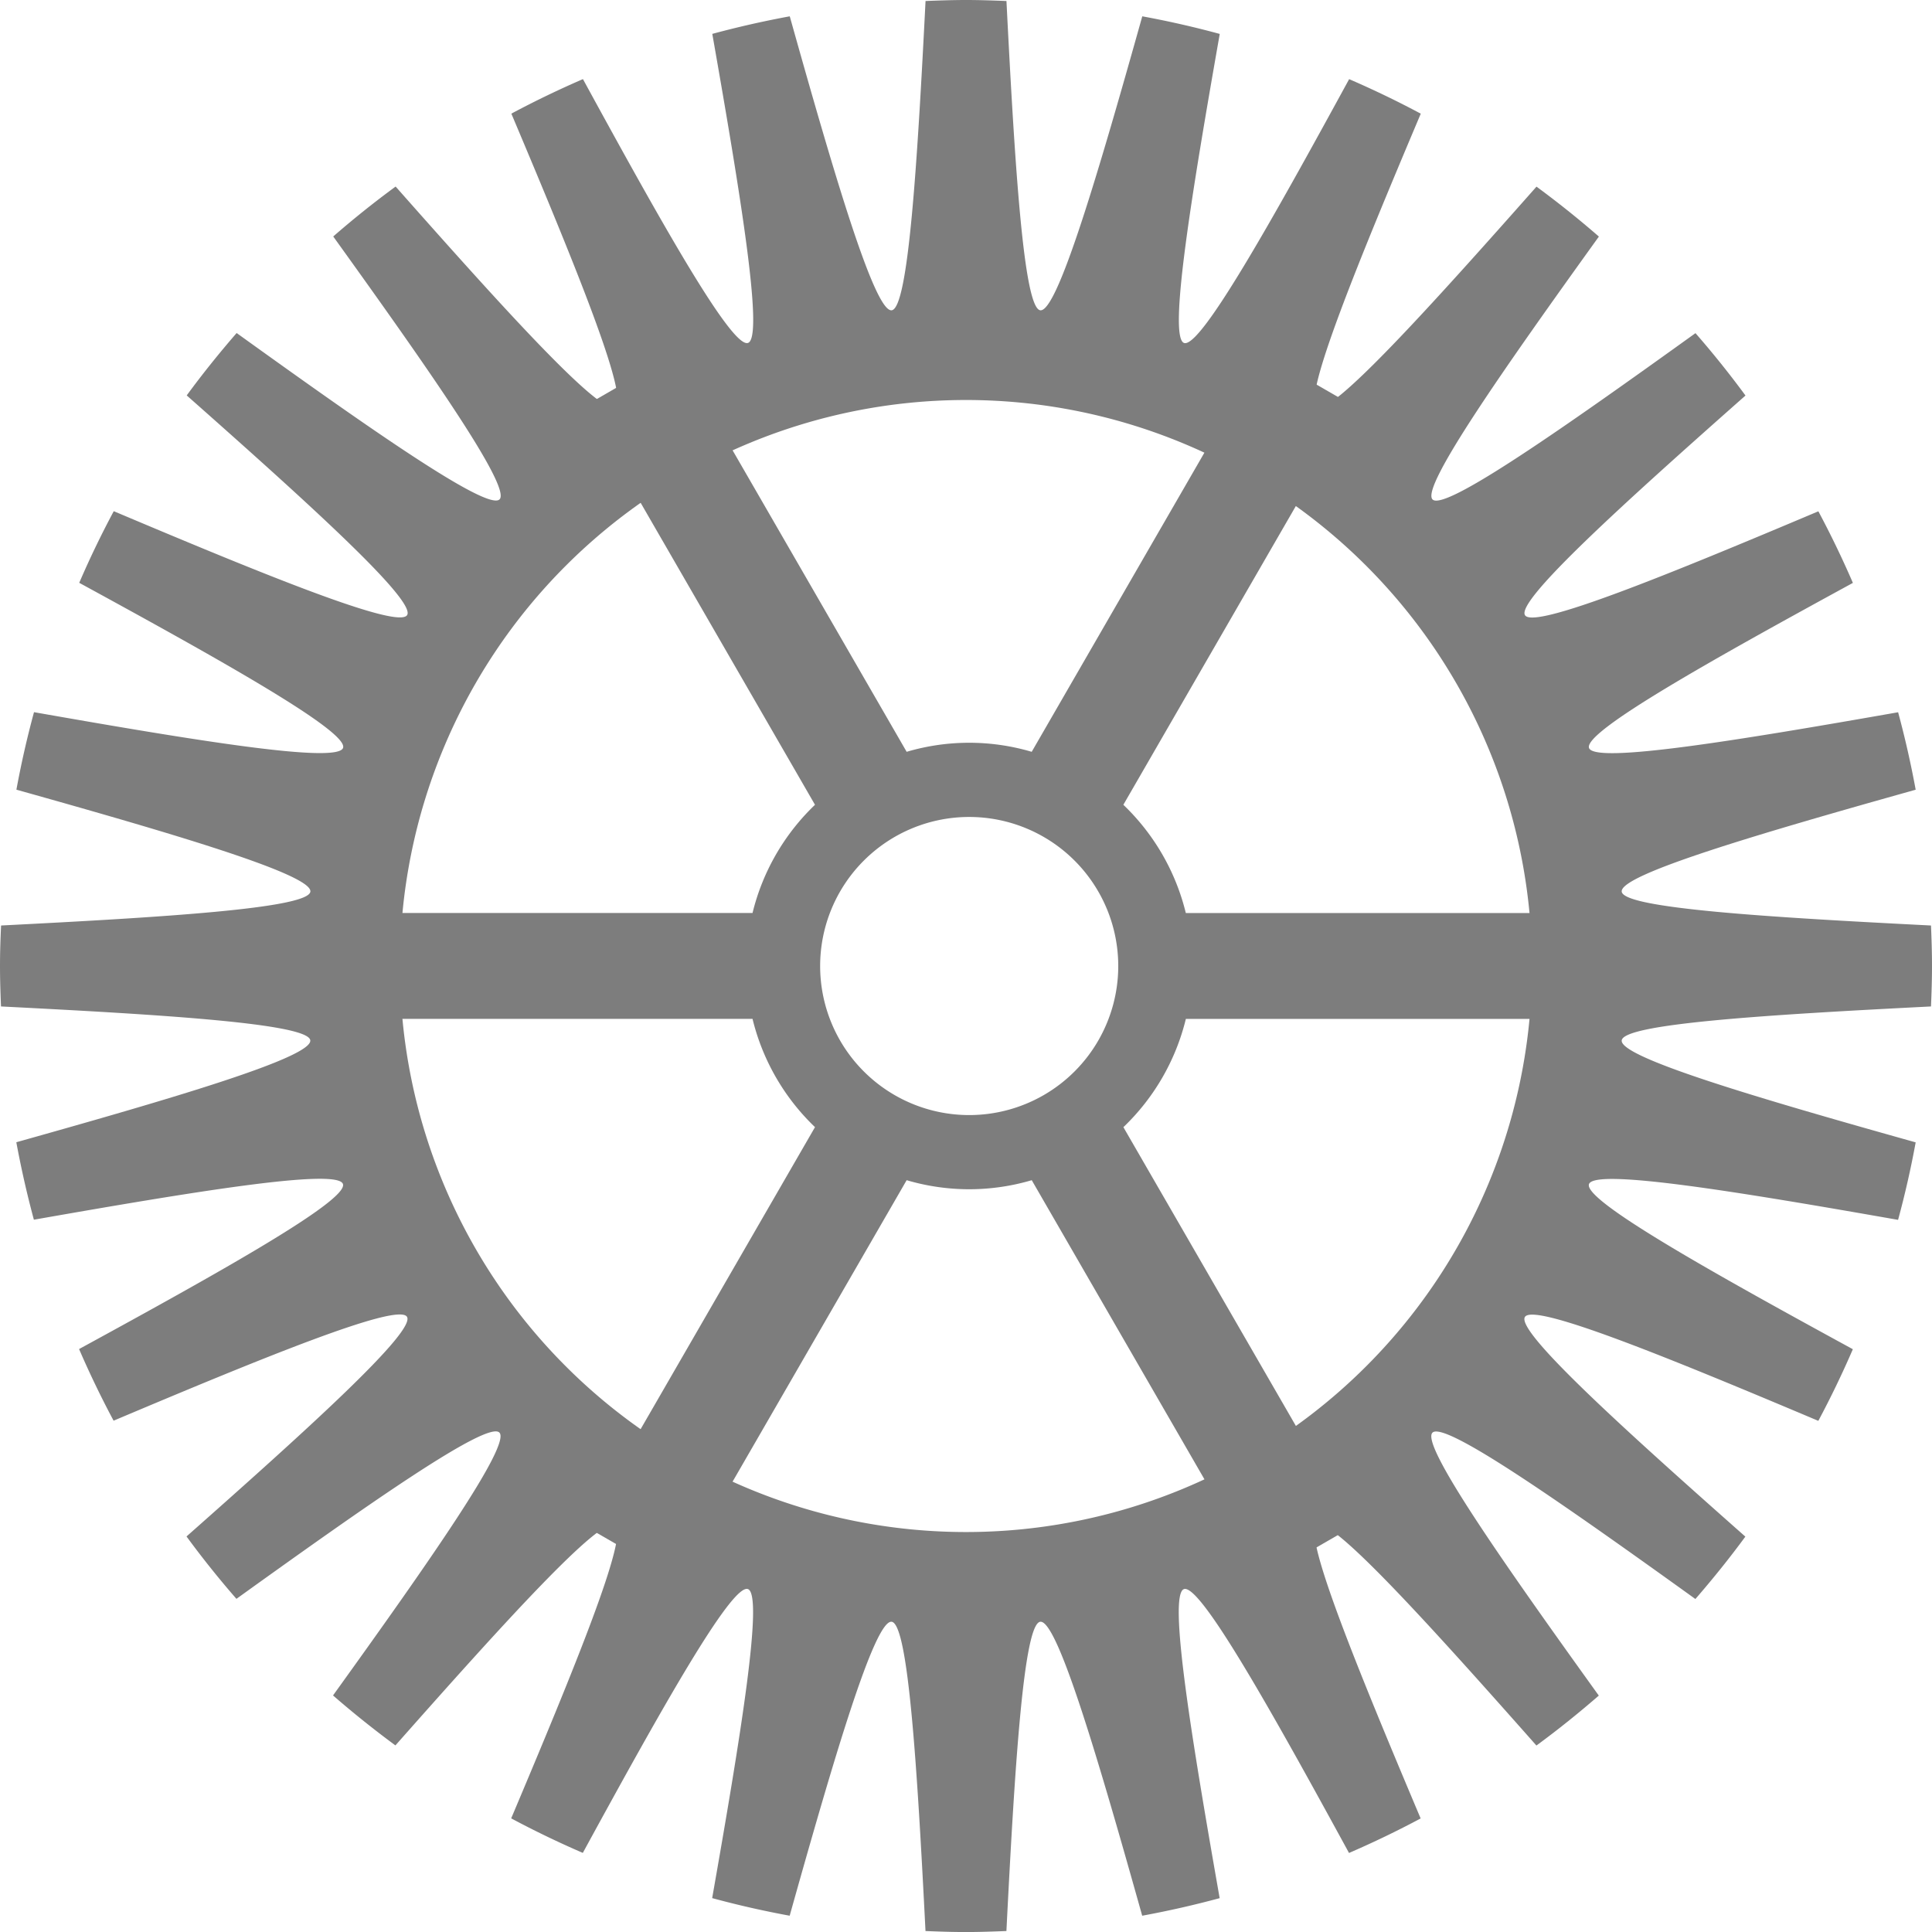 <svg xmlns="http://www.w3.org/2000/svg" width="48.063" height="48.063" viewBox="0 0 48.063 48.063"><title>アセット 23</title><g id="レイヤー_2" data-name="レイヤー 2"><g id="レイヤー_1-2" data-name="レイヤー 1"><path d="M48.038,25.038c.014-.334.025-.669.025-1.007s-.011-.672-.025-1.007c-4.008-.203-7.648-.424-7.694-.843-.048-.427,3.451-1.451,7.313-2.535q-.18-.978-.437-1.927c-3.952.694-7.549,1.288-7.689.889-.141-.404,3.041-2.185,6.564-4.107q-.394-.911-.859-1.781c-3.697,1.561-7.072,2.944-7.298,2.585-.227-.361,2.478-2.806,5.485-5.465Q42.833,9.037,42.179,8.288c-3.258,2.342-6.24,4.438-6.541,4.137s1.796-3.283,4.138-6.54q-.75-.652-1.552-1.242c-2.659,3.006-5.104,5.711-5.465,5.484C32.4,9.9,33.783,6.525,35.345,2.828q-.87-.465-1.782-.859C31.641,5.492,29.86,8.673,29.456,8.532c-.399-.14.194-3.736.888-7.688Q29.396.586,28.417.406c-1.084,3.862-2.109,7.361-2.536,7.313-.418-.047-.64-3.686-.843-7.694C24.704.012,24.369,0,24.032,0s-.673.012-1.007.025c-.203,4.008-.425,7.647-.843,7.694-.427.048-1.451-3.45-2.535-7.313q-.978.18-1.927.437c.694,3.952,1.288,7.548.889,7.688-.404.141-2.185-3.041-4.107-6.563q-.91.394-1.781.859c1.561,3.697,2.944,7.072,2.585,7.298-.361.227-2.806-2.478-5.464-5.484q-.803.589-1.552,1.242c2.342,3.258,4.438,6.24,4.137,6.54s-3.283-1.796-6.54-4.138c-.434.5-.85,1.017-1.242,1.552,3.006,2.659,5.71,5.104,5.483,5.465-.226.359-3.601-1.024-7.298-2.585q-.466.87-.859,1.782c3.523,1.922,6.705,3.703,6.563,4.107-.14.399-3.736-.194-7.688-.889q-.258.949-.438,1.928c3.863,1.084,7.36,2.109,7.313,2.536-.047.418-3.686.64-7.694.843C.011,23.359,0,23.694,0,24.031s.011.672.025,1.007c4.008.203,7.647.424,7.694.843.047.427-3.45,1.451-7.313,2.535q.181.978.437,1.927c3.952-.694,7.548-1.288,7.688-.889.141.404-3.041,2.185-6.564,4.107q.394.911.859,1.782c3.697-1.561,7.072-2.944,7.298-2.585.227.361-2.478,2.806-5.484,5.465q.589.803,1.242,1.552c3.258-2.342,6.24-4.438,6.541-4.137s-1.795,3.283-4.138,6.54q.75.652,1.552,1.243c2.659-3.006,5.104-5.711,5.465-5.483s-1.024,3.601-2.585,7.298q.87.465,1.782.859c1.922-3.523,3.703-6.704,4.107-6.563.399.14-.194,3.736-.889,7.688q.949.258,1.928.438c1.084-3.862,2.109-7.36,2.536-7.313.418.047.64,3.686.843,7.694.334.014.669.025,1.007.025s.672-.012,1.006-.025c.203-4.008.424-7.647.843-7.694.427-.048,1.451,3.45,2.535,7.313q.978-.18,1.927-.437c-.694-3.952-1.288-7.548-.889-7.688.404-.141,2.185,3.041,4.107,6.564q.911-.394,1.782-.859c-1.561-3.697-2.944-7.072-2.585-7.298.361-.227,2.806,2.478,5.465,5.484.535-.392,1.052-.808,1.552-1.242-2.342-3.258-4.439-6.24-4.138-6.541s3.283,1.796,6.541,4.138c.434-.5.85-1.017,1.243-1.552-3.006-2.659-5.712-5.104-5.484-5.465.226-.359,3.601,1.024,7.299,2.585q.465-.87.859-1.782c-3.523-1.922-6.705-3.703-6.564-4.107.14-.399,3.737.194,7.689.889q.258-.949.438-1.928c-3.863-1.084-7.361-2.109-7.313-2.536C40.39,25.463,44.03,25.241,48.038,25.038ZM24.031,38.113A14.081,14.081,0,1,1,38.112,24.031,14.081,14.081,0,0,1,24.031,38.113Z" fill="#7d7d7d"/><path d="M40.956,25.348v-2.634H29.5a5.54,5.54,0,0,0-1.554-2.693l5.728-9.921-2.281-1.317-5.727,9.92a5.489,5.489,0,0,0-3.111,0l-5.727-9.92-2.281,1.317,5.728,9.921a5.539,5.539,0,0,0-1.554,2.692H7.264v2.634H18.721a5.541,5.541,0,0,0,1.554,2.693l-5.728,9.921,2.281,1.317L22.555,29.36a5.49,5.49,0,0,0,3.112,0l5.727,9.919,2.281-1.317-5.728-9.921a5.539,5.539,0,0,0,1.554-2.693ZM24.11,27.74a3.708,3.708,0,1,1,3.709-3.708A3.708,3.708,0,0,1,24.11,27.74Z" fill="#7d7d7d"/></g></g></svg>